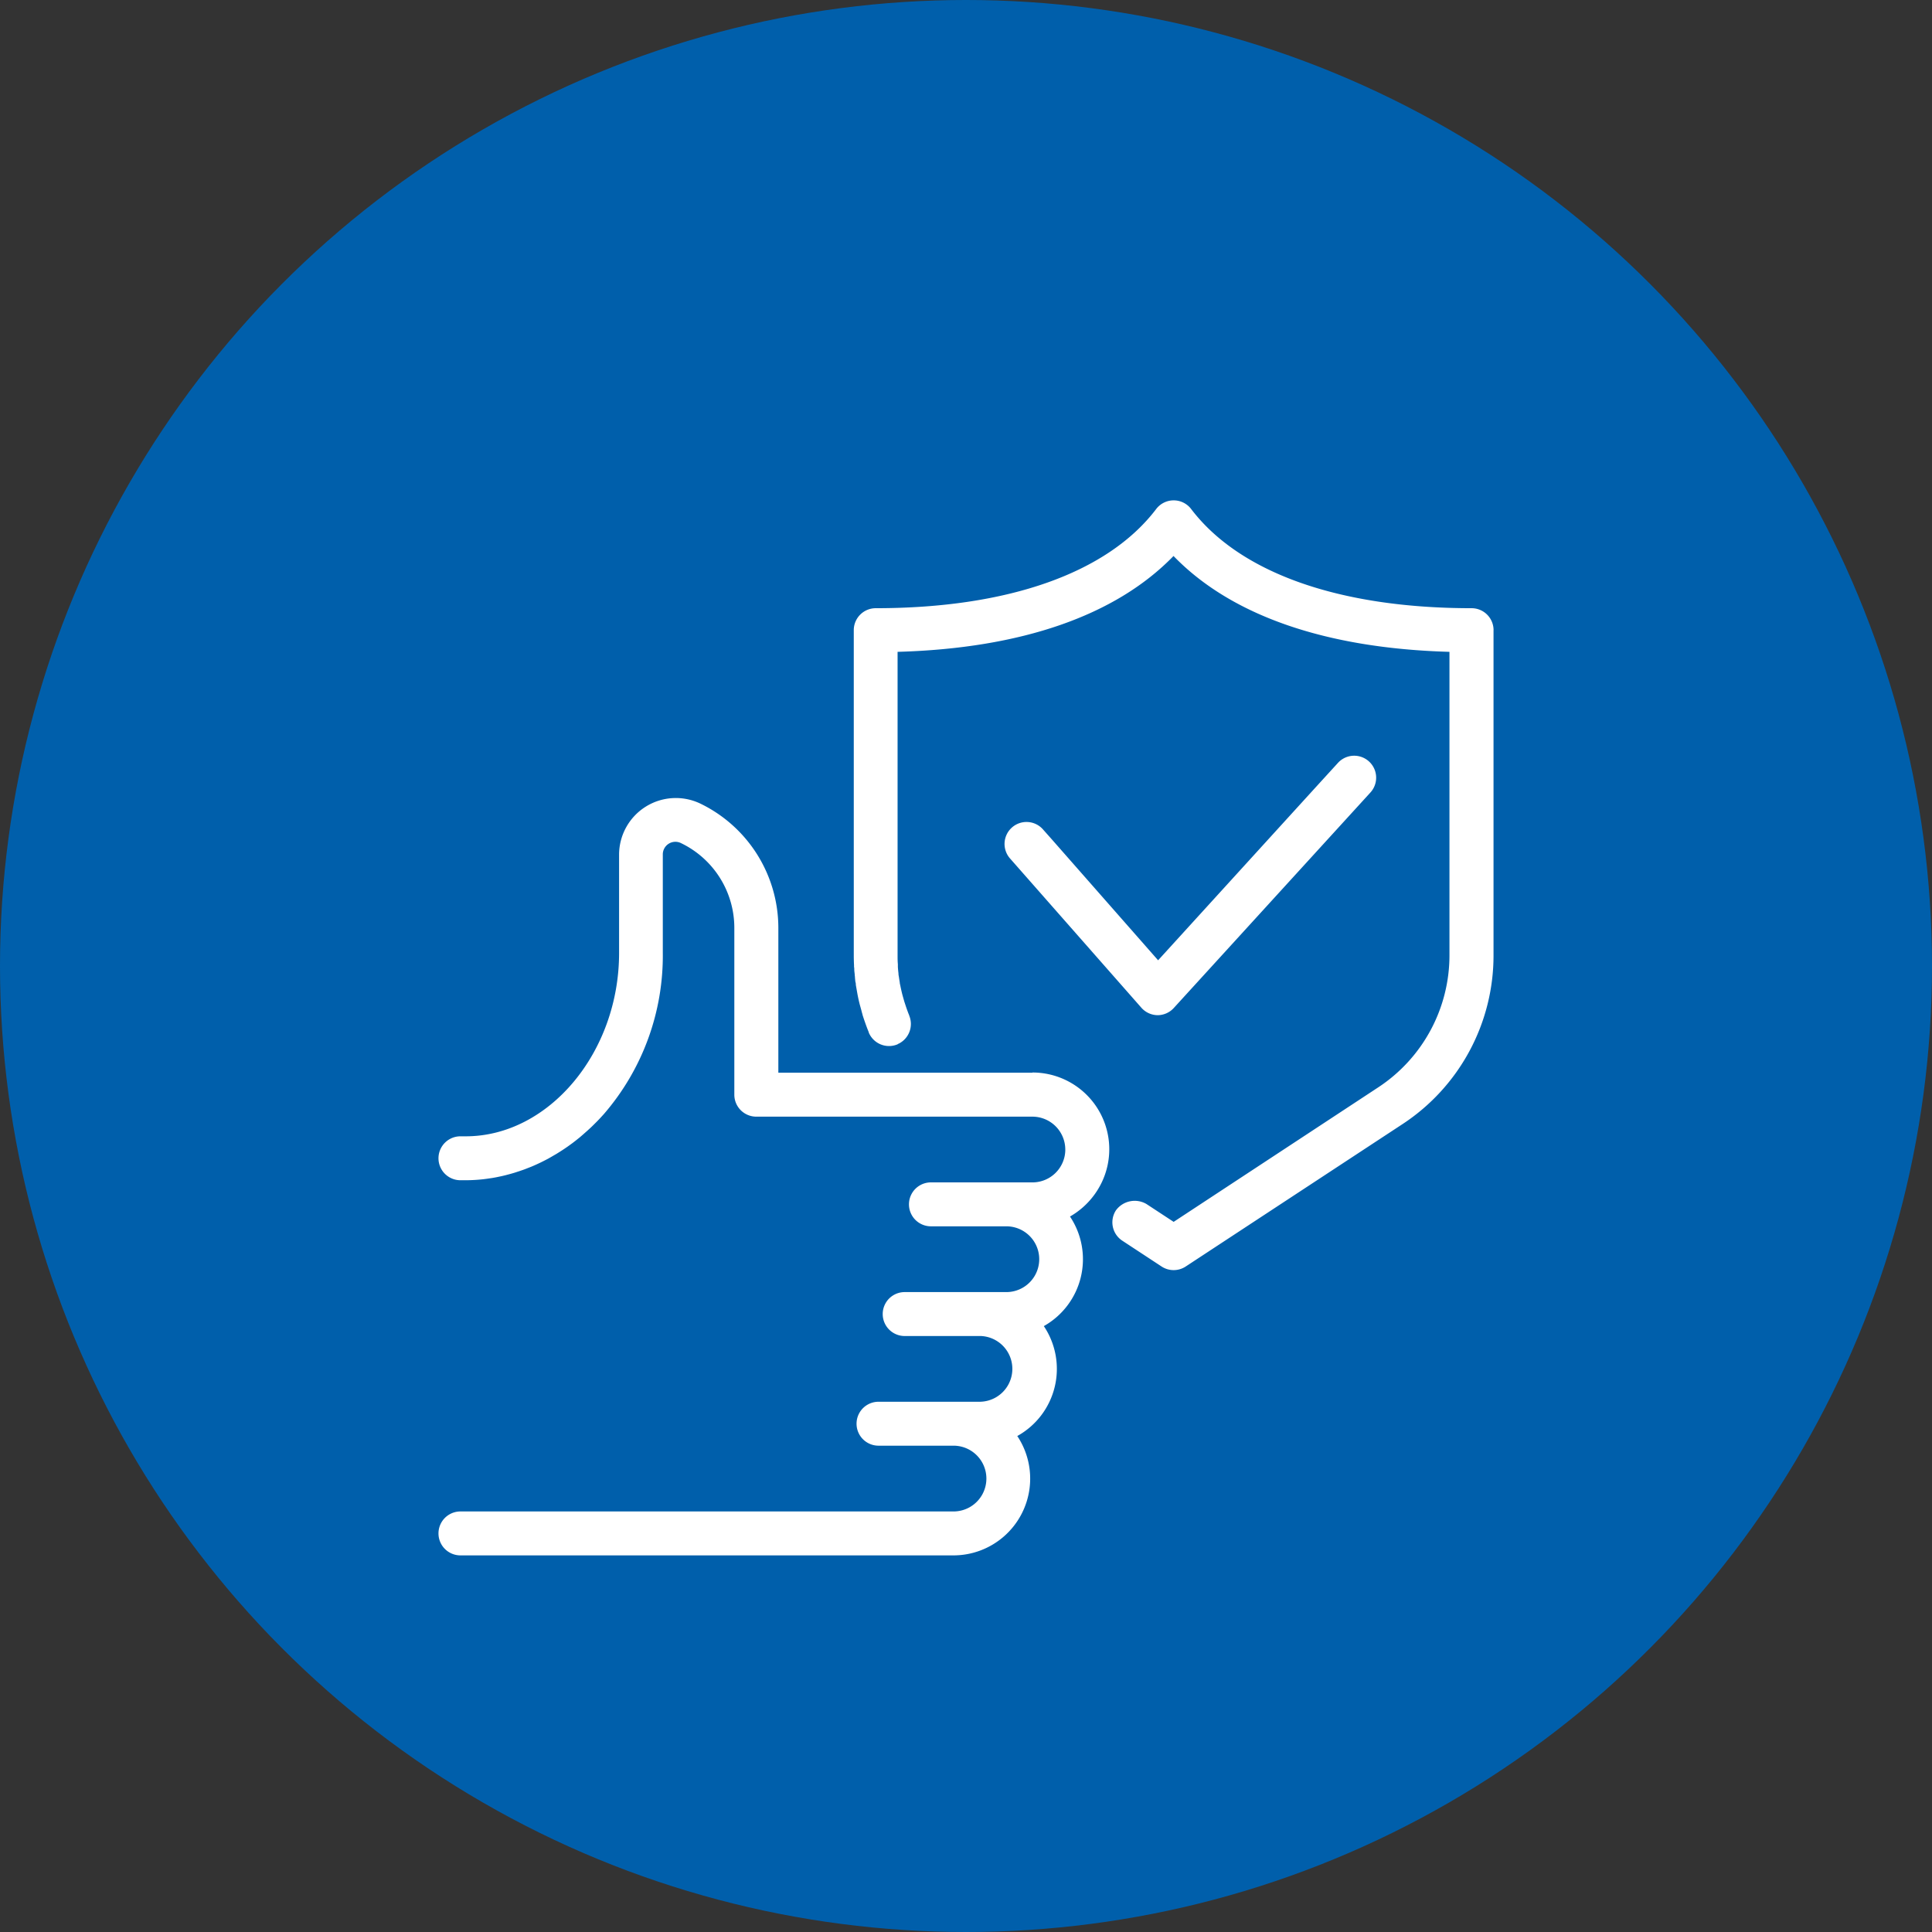 <svg xmlns="http://www.w3.org/2000/svg" width="46" height="46"><rect width="100%" height="100%" fill="#333333" stroke="none"/><defs><clipPath id="a"><path fill="#fff" d="M0 0h25.12v25.12H0z"/></clipPath></defs><g transform="translate(-1020.236 -513)"><circle cx="23" cy="23" r="23" transform="translate(1020.236 513)" fill="#005fab"/><g clip-path="url(#a)" transform="translate(1030.676 524.914)"><path d="M25.12 3.09v7.737a4.8 4.8 0 0 1-2.175 4.029l-5.154 3.385a.523.523 0 0 1-.574 0l-.936-.615a.523.523 0 0 1-.15-.724.554.554 0 0 1 .724-.15l.649.426 4.867-3.2a3.762 3.762 0 0 0 1.7-3.154V3.606c-2.947-.082-5.2-.865-6.57-2.282-1.375 1.418-3.623 2.2-6.57 2.282v7.222c0 .072 0 .144.007.216v.066q.005.075.014.15 0 .037.009.075.01.072.022.143c0 .024.008.049.013.073.012.062.026.124.041.186.01.041.022.081.033.121l.022.077.044.134.017.049c.018.049.036.1.056.146v.005a.524.524 0 0 1-.253.667c-.01 0-.019.011-.029.016a.523.523 0 0 1-.682-.281v-.008a4.144 4.144 0 0 1-.071-.185l-.023-.065a4.775 4.775 0 0 1-.056-.169v-.006c-.01-.032-.018-.064-.027-.1l-.04-.144a4.014 4.014 0 0 1-.053-.242l-.016-.091-.022-.124c0-.02 0-.04-.007-.06s-.008-.063-.012-.095 0-.04-.006-.06c0-.044-.009-.088-.012-.133 0-.028 0-.056-.006-.084v-.039q-.006-.118-.006-.238V3.09a.523.523 0 0 1 .523-.523c3.148 0 5.519-.838 6.677-2.361a.523.523 0 0 1 .833 0c1.158 1.522 3.529 2.361 6.677 2.361a.523.523 0 0 1 .523.523m-8 9.167a.523.523 0 0 0 .386-.171l4.682-5.131a.523.523 0 0 0-.773-.705l-.483.529-3.799 4.171L14.6 8.067l-.2-.225a.523.523 0 1 0-.785.691l3.12 3.546a.523.523 0 0 0 .388.178m-2.979 1.37H8.092v-3.456A3.29 3.29 0 0 0 6.23 7.217 1.351 1.351 0 0 0 4.3 8.435v2.343c0 2.365-1.672 4.363-3.652 4.363H.523a.523.523 0 1 0 0 1.046h.122a3.889 3.889 0 0 0 .429-.025l.084-.011.13-.019.088-.016.125-.026.089-.021.124-.033.087-.025.126-.041.082-.028c.046-.016.091-.034.136-.052l.069-.027c.067-.028.134-.058.2-.09l.015-.007q.092-.045.183-.093l.068-.039.126-.073.077-.048a3.67 3.67 0 0 0 .114-.074l.079-.054.108-.078.077-.059.105-.084.074-.064.105-.093.068-.062c.038-.035.075-.072.112-.109l.055-.055c.055-.056.108-.114.161-.173a5.766 5.766 0 0 0 1.4-3.834V8.435a.3.3 0 0 1 .435-.274 2.239 2.239 0 0 1 1.268 2.01v3.979a.523.523 0 0 0 .523.523h6.574a.784.784 0 0 1 .783.783v.029a.783.783 0 0 1-.759.753h-2.44a.523.523 0 0 0 0 1.046h1.8a.783.783 0 0 1-.009 1.566H11.1a.523.523 0 0 0 0 1.046h1.817a.783.783 0 0 1-.021 1.565h-2.419a.523.523 0 1 0 0 1.046h1.79a.783.783 0 0 1-.009 1.566H.523a.523.523 0 0 0 0 1.046h11.735a1.828 1.828 0 0 0 1.523-2.842 1.827 1.827 0 0 0 .632-2.617 1.828 1.828 0 0 0 .623-2.609 1.857 1.857 0 0 0 .566-.5q.035-.046.066-.094a1.827 1.827 0 0 0-1.526-2.835" fill="#fff"/></g></g></svg>
